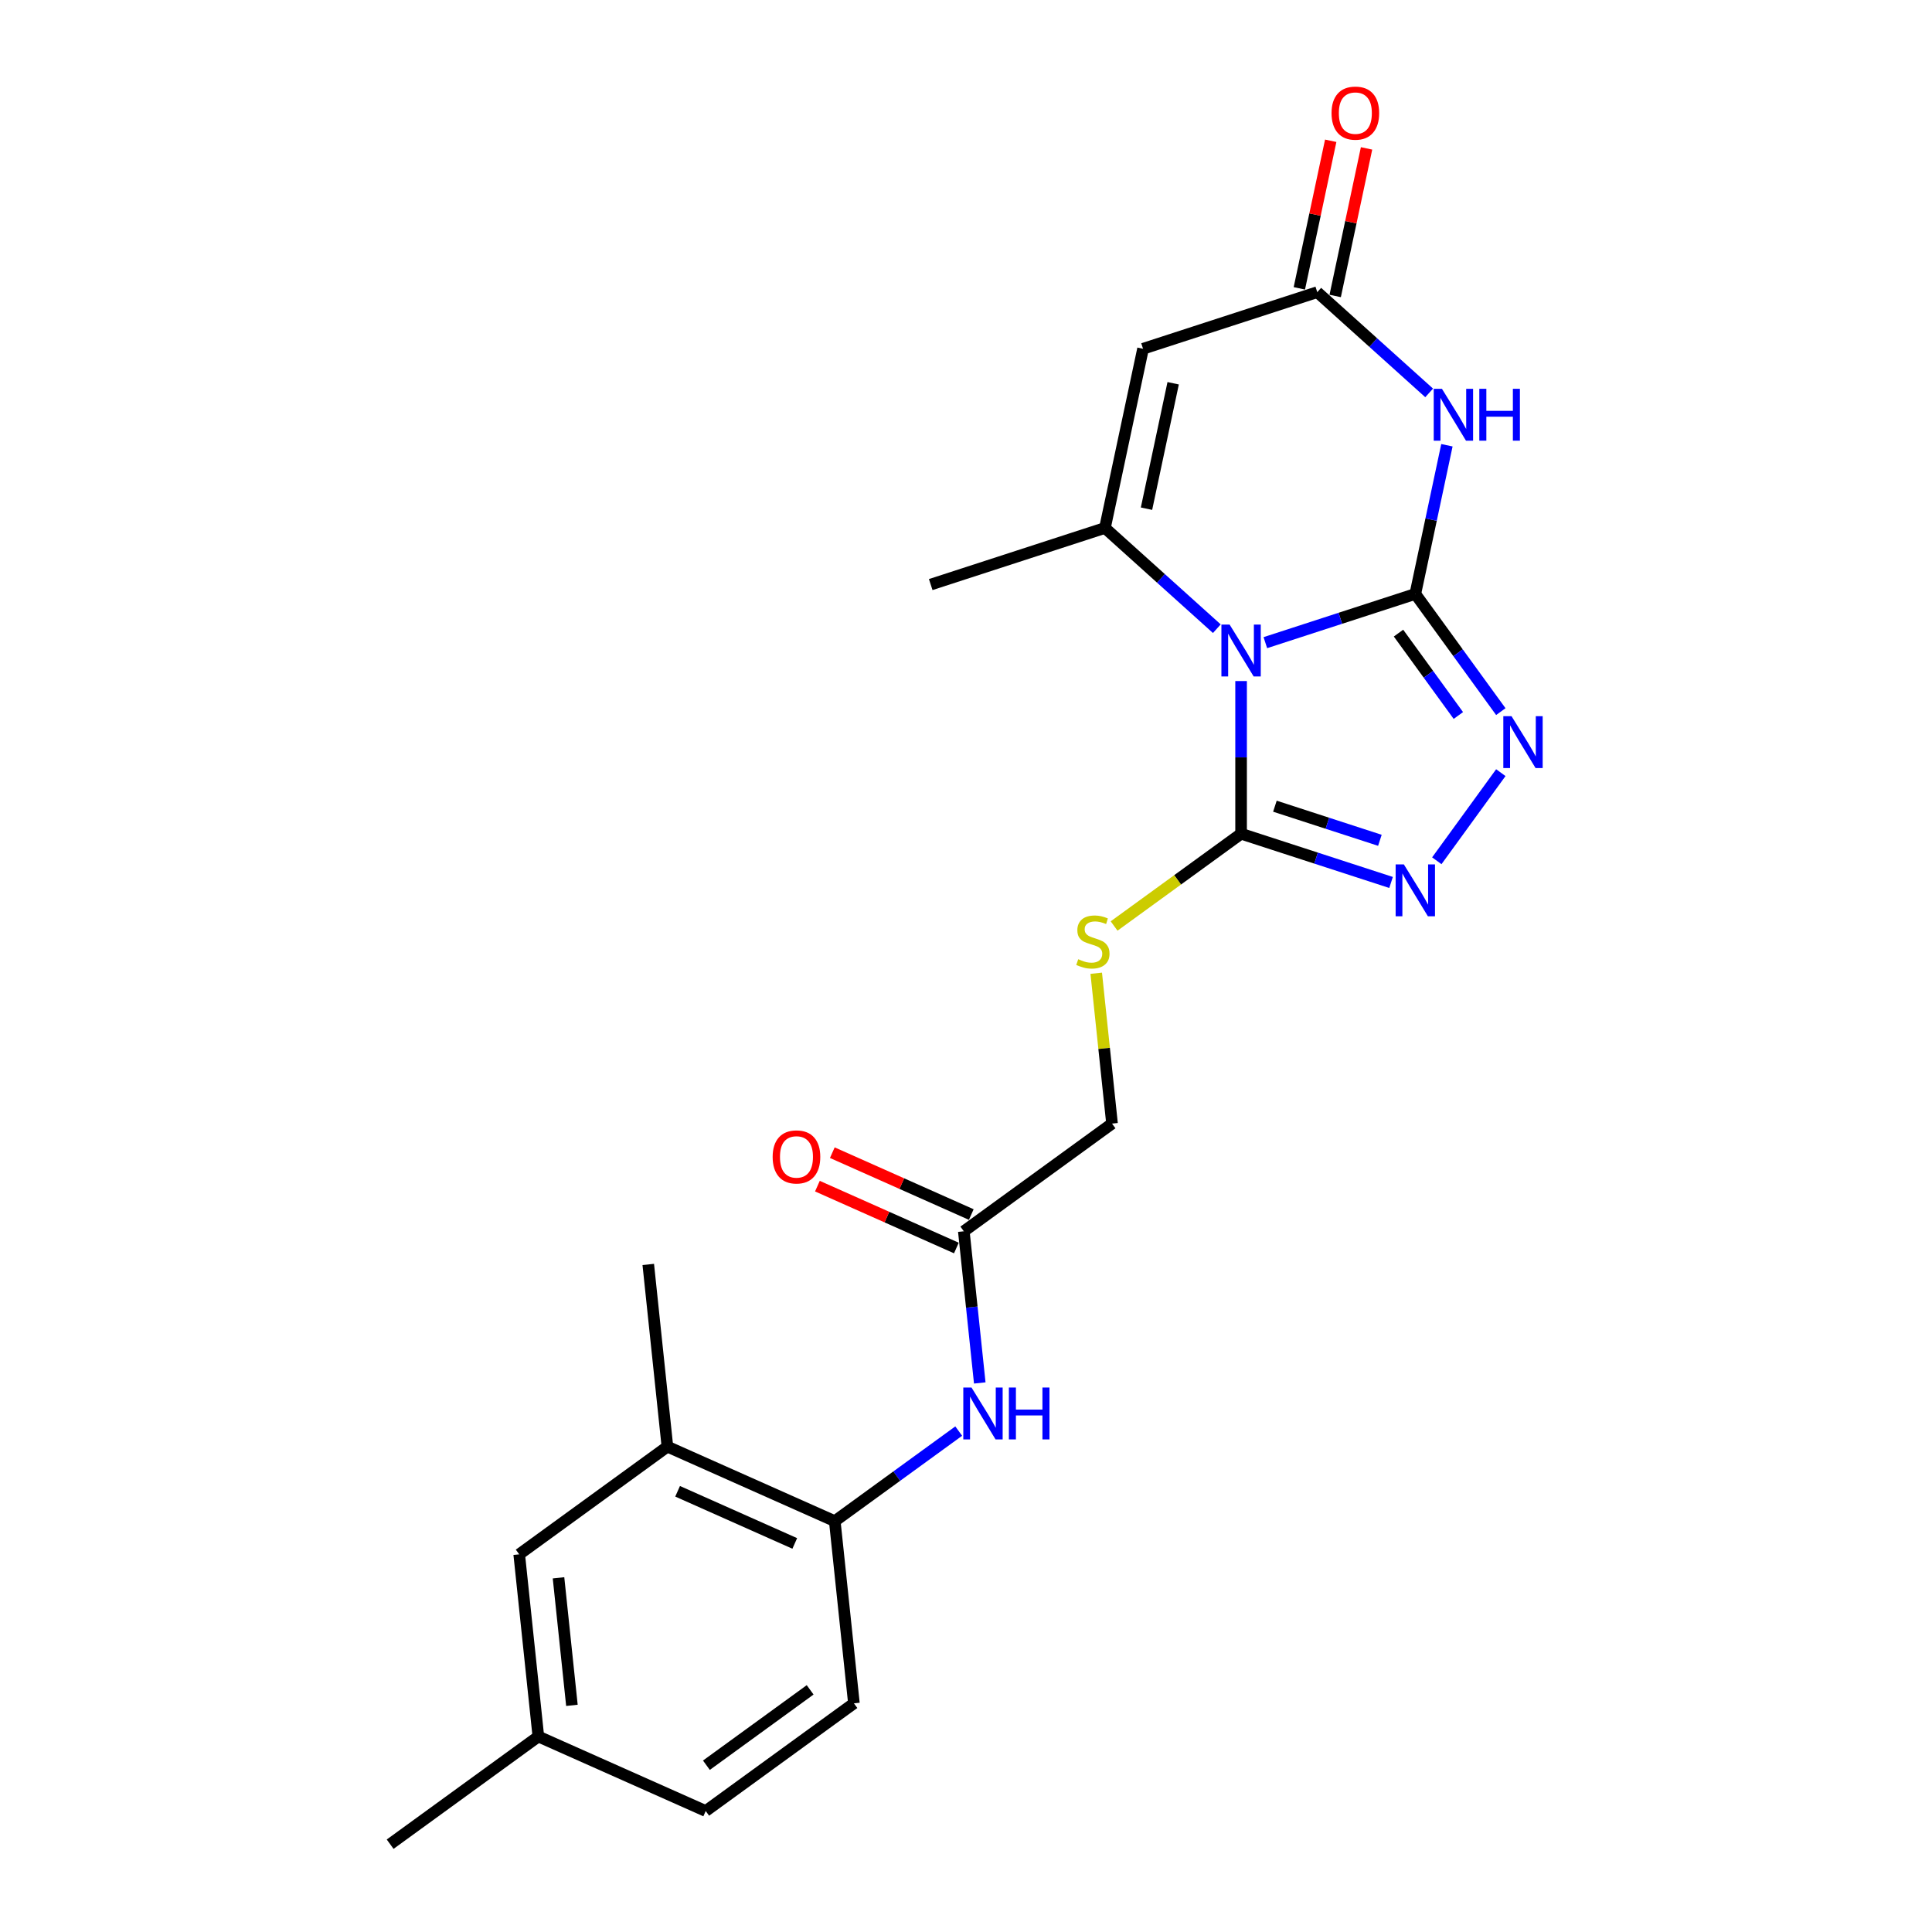 <?xml version='1.0' encoding='iso-8859-1'?>
<svg version='1.1' baseProfile='full'
              xmlns='http://www.w3.org/2000/svg'
                      xmlns:rdkit='http://www.rdkit.org/xml'
                      xmlns:xlink='http://www.w3.org/1999/xlink'
                  xml:space='preserve'
width='1000px' height='1000px' viewBox='0 0 1000 1000'>
<!-- END OF HEADER -->
<rect style='opacity:1.0;fill:#FFFFFF;stroke:none' width='1000' height='1000' x='0' y='0'> </rect>
<path class='bond-0' d='M 732.565,307.415 L 693.753,320.026' style='fill:none;fill-rule:evenodd;stroke:#000000;stroke-width:6px;stroke-linecap:butt;stroke-linejoin:miter;stroke-opacity:1' />
<path class='bond-0' d='M 693.753,320.026 L 654.94,332.637' style='fill:none;fill-rule:evenodd;stroke:#0000FF;stroke-width:6px;stroke-linecap:butt;stroke-linejoin:miter;stroke-opacity:1' />
<path class='bond-1' d='M 732.565,307.415 L 740.744,268.939' style='fill:none;fill-rule:evenodd;stroke:#000000;stroke-width:6px;stroke-linecap:butt;stroke-linejoin:miter;stroke-opacity:1' />
<path class='bond-1' d='M 740.744,268.939 L 748.922,230.463' style='fill:none;fill-rule:evenodd;stroke:#0000FF;stroke-width:6px;stroke-linecap:butt;stroke-linejoin:miter;stroke-opacity:1' />
<path class='bond-4' d='M 732.565,307.415 L 754.694,337.872' style='fill:none;fill-rule:evenodd;stroke:#000000;stroke-width:6px;stroke-linecap:butt;stroke-linejoin:miter;stroke-opacity:1' />
<path class='bond-4' d='M 754.694,337.872 L 776.822,368.33' style='fill:none;fill-rule:evenodd;stroke:#0000FF;stroke-width:6px;stroke-linecap:butt;stroke-linejoin:miter;stroke-opacity:1' />
<path class='bond-4' d='M 723.862,327.699 L 739.352,349.019' style='fill:none;fill-rule:evenodd;stroke:#000000;stroke-width:6px;stroke-linecap:butt;stroke-linejoin:miter;stroke-opacity:1' />
<path class='bond-4' d='M 739.352,349.019 L 754.842,370.339' style='fill:none;fill-rule:evenodd;stroke:#0000FF;stroke-width:6px;stroke-linecap:butt;stroke-linejoin:miter;stroke-opacity:1' />
<path class='bond-2' d='M 629.831,325.412 L 600.876,299.341' style='fill:none;fill-rule:evenodd;stroke:#0000FF;stroke-width:6px;stroke-linecap:butt;stroke-linejoin:miter;stroke-opacity:1' />
<path class='bond-2' d='M 600.876,299.341 L 571.92,273.269' style='fill:none;fill-rule:evenodd;stroke:#000000;stroke-width:6px;stroke-linecap:butt;stroke-linejoin:miter;stroke-opacity:1' />
<path class='bond-3' d='M 642.386,352.513 L 642.386,392.025' style='fill:none;fill-rule:evenodd;stroke:#0000FF;stroke-width:6px;stroke-linecap:butt;stroke-linejoin:miter;stroke-opacity:1' />
<path class='bond-3' d='M 642.386,392.025 L 642.386,431.537' style='fill:none;fill-rule:evenodd;stroke:#000000;stroke-width:6px;stroke-linecap:butt;stroke-linejoin:miter;stroke-opacity:1' />
<path class='bond-7' d='M 739.726,203.362 L 710.77,177.291' style='fill:none;fill-rule:evenodd;stroke:#0000FF;stroke-width:6px;stroke-linecap:butt;stroke-linejoin:miter;stroke-opacity:1' />
<path class='bond-7' d='M 710.77,177.291 L 681.814,151.219' style='fill:none;fill-rule:evenodd;stroke:#000000;stroke-width:6px;stroke-linecap:butt;stroke-linejoin:miter;stroke-opacity:1' />
<path class='bond-19' d='M 571.92,273.269 L 481.74,302.57' style='fill:none;fill-rule:evenodd;stroke:#000000;stroke-width:6px;stroke-linecap:butt;stroke-linejoin:miter;stroke-opacity:1' />
<path class='bond-24' d='M 571.92,273.269 L 591.634,180.52' style='fill:none;fill-rule:evenodd;stroke:#000000;stroke-width:6px;stroke-linecap:butt;stroke-linejoin:miter;stroke-opacity:1' />
<path class='bond-24' d='M 593.427,263.299 L 607.227,198.375' style='fill:none;fill-rule:evenodd;stroke:#000000;stroke-width:6px;stroke-linecap:butt;stroke-linejoin:miter;stroke-opacity:1' />
<path class='bond-9' d='M 642.386,431.537 L 609.52,455.415' style='fill:none;fill-rule:evenodd;stroke:#000000;stroke-width:6px;stroke-linecap:butt;stroke-linejoin:miter;stroke-opacity:1' />
<path class='bond-9' d='M 609.52,455.415 L 576.654,479.294' style='fill:none;fill-rule:evenodd;stroke:#CCCC00;stroke-width:6px;stroke-linecap:butt;stroke-linejoin:miter;stroke-opacity:1' />
<path class='bond-23' d='M 642.386,431.537 L 681.198,444.148' style='fill:none;fill-rule:evenodd;stroke:#000000;stroke-width:6px;stroke-linecap:butt;stroke-linejoin:miter;stroke-opacity:1' />
<path class='bond-23' d='M 681.198,444.148 L 720.011,456.759' style='fill:none;fill-rule:evenodd;stroke:#0000FF;stroke-width:6px;stroke-linecap:butt;stroke-linejoin:miter;stroke-opacity:1' />
<path class='bond-23' d='M 659.89,417.284 L 687.059,426.112' style='fill:none;fill-rule:evenodd;stroke:#000000;stroke-width:6px;stroke-linecap:butt;stroke-linejoin:miter;stroke-opacity:1' />
<path class='bond-23' d='M 687.059,426.112 L 714.228,434.94' style='fill:none;fill-rule:evenodd;stroke:#0000FF;stroke-width:6px;stroke-linecap:butt;stroke-linejoin:miter;stroke-opacity:1' />
<path class='bond-5' d='M 776.822,399.924 L 743.688,445.529' style='fill:none;fill-rule:evenodd;stroke:#0000FF;stroke-width:6px;stroke-linecap:butt;stroke-linejoin:miter;stroke-opacity:1' />
<path class='bond-6' d='M 591.634,180.52 L 681.814,151.219' style='fill:none;fill-rule:evenodd;stroke:#000000;stroke-width:6px;stroke-linecap:butt;stroke-linejoin:miter;stroke-opacity:1' />
<path class='bond-13' d='M 691.089,153.19 L 699.207,114.999' style='fill:none;fill-rule:evenodd;stroke:#000000;stroke-width:6px;stroke-linecap:butt;stroke-linejoin:miter;stroke-opacity:1' />
<path class='bond-13' d='M 699.207,114.999 L 707.325,76.808' style='fill:none;fill-rule:evenodd;stroke:#FF0000;stroke-width:6px;stroke-linecap:butt;stroke-linejoin:miter;stroke-opacity:1' />
<path class='bond-13' d='M 672.539,149.247 L 680.657,111.056' style='fill:none;fill-rule:evenodd;stroke:#000000;stroke-width:6px;stroke-linecap:butt;stroke-linejoin:miter;stroke-opacity:1' />
<path class='bond-13' d='M 680.657,111.056 L 688.775,72.865' style='fill:none;fill-rule:evenodd;stroke:#FF0000;stroke-width:6px;stroke-linecap:butt;stroke-linejoin:miter;stroke-opacity:1' />
<path class='bond-8' d='M 507.125,715.811 L 502.999,676.559' style='fill:none;fill-rule:evenodd;stroke:#0000FF;stroke-width:6px;stroke-linecap:butt;stroke-linejoin:miter;stroke-opacity:1' />
<path class='bond-8' d='M 502.999,676.559 L 498.874,637.307' style='fill:none;fill-rule:evenodd;stroke:#000000;stroke-width:6px;stroke-linecap:butt;stroke-linejoin:miter;stroke-opacity:1' />
<path class='bond-10' d='M 496.231,740.73 L 464.152,764.036' style='fill:none;fill-rule:evenodd;stroke:#0000FF;stroke-width:6px;stroke-linecap:butt;stroke-linejoin:miter;stroke-opacity:1' />
<path class='bond-10' d='M 464.152,764.036 L 432.074,787.343' style='fill:none;fill-rule:evenodd;stroke:#000000;stroke-width:6px;stroke-linecap:butt;stroke-linejoin:miter;stroke-opacity:1' />
<path class='bond-17' d='M 567.406,503.751 L 571.496,542.662' style='fill:none;fill-rule:evenodd;stroke:#CCCC00;stroke-width:6px;stroke-linecap:butt;stroke-linejoin:miter;stroke-opacity:1' />
<path class='bond-17' d='M 571.496,542.662 L 575.585,581.573' style='fill:none;fill-rule:evenodd;stroke:#000000;stroke-width:6px;stroke-linecap:butt;stroke-linejoin:miter;stroke-opacity:1' />
<path class='bond-12' d='M 432.074,787.343 L 345.45,748.776' style='fill:none;fill-rule:evenodd;stroke:#000000;stroke-width:6px;stroke-linecap:butt;stroke-linejoin:miter;stroke-opacity:1' />
<path class='bond-12' d='M 411.367,798.882 L 350.73,771.885' style='fill:none;fill-rule:evenodd;stroke:#000000;stroke-width:6px;stroke-linecap:butt;stroke-linejoin:miter;stroke-opacity:1' />
<path class='bond-16' d='M 432.074,787.343 L 441.985,881.644' style='fill:none;fill-rule:evenodd;stroke:#000000;stroke-width:6px;stroke-linecap:butt;stroke-linejoin:miter;stroke-opacity:1' />
<path class='bond-11' d='M 498.874,637.307 L 575.585,581.573' style='fill:none;fill-rule:evenodd;stroke:#000000;stroke-width:6px;stroke-linecap:butt;stroke-linejoin:miter;stroke-opacity:1' />
<path class='bond-15' d='M 502.73,628.645 L 466.767,612.633' style='fill:none;fill-rule:evenodd;stroke:#000000;stroke-width:6px;stroke-linecap:butt;stroke-linejoin:miter;stroke-opacity:1' />
<path class='bond-15' d='M 466.767,612.633 L 430.805,596.621' style='fill:none;fill-rule:evenodd;stroke:#FF0000;stroke-width:6px;stroke-linecap:butt;stroke-linejoin:miter;stroke-opacity:1' />
<path class='bond-15' d='M 495.017,645.969 L 459.054,629.958' style='fill:none;fill-rule:evenodd;stroke:#000000;stroke-width:6px;stroke-linecap:butt;stroke-linejoin:miter;stroke-opacity:1' />
<path class='bond-15' d='M 459.054,629.958 L 423.091,613.946' style='fill:none;fill-rule:evenodd;stroke:#FF0000;stroke-width:6px;stroke-linecap:butt;stroke-linejoin:miter;stroke-opacity:1' />
<path class='bond-14' d='M 345.45,748.776 L 268.739,804.51' style='fill:none;fill-rule:evenodd;stroke:#000000;stroke-width:6px;stroke-linecap:butt;stroke-linejoin:miter;stroke-opacity:1' />
<path class='bond-21' d='M 345.45,748.776 L 335.539,654.474' style='fill:none;fill-rule:evenodd;stroke:#000000;stroke-width:6px;stroke-linecap:butt;stroke-linejoin:miter;stroke-opacity:1' />
<path class='bond-25' d='M 268.739,804.51 L 278.65,898.811' style='fill:none;fill-rule:evenodd;stroke:#000000;stroke-width:6px;stroke-linecap:butt;stroke-linejoin:miter;stroke-opacity:1' />
<path class='bond-25' d='M 289.086,816.673 L 296.024,882.684' style='fill:none;fill-rule:evenodd;stroke:#000000;stroke-width:6px;stroke-linecap:butt;stroke-linejoin:miter;stroke-opacity:1' />
<path class='bond-20' d='M 441.985,881.644 L 365.273,937.378' style='fill:none;fill-rule:evenodd;stroke:#000000;stroke-width:6px;stroke-linecap:butt;stroke-linejoin:miter;stroke-opacity:1' />
<path class='bond-20' d='M 419.331,874.662 L 365.633,913.676' style='fill:none;fill-rule:evenodd;stroke:#000000;stroke-width:6px;stroke-linecap:butt;stroke-linejoin:miter;stroke-opacity:1' />
<path class='bond-18' d='M 278.65,898.811 L 365.273,937.378' style='fill:none;fill-rule:evenodd;stroke:#000000;stroke-width:6px;stroke-linecap:butt;stroke-linejoin:miter;stroke-opacity:1' />
<path class='bond-22' d='M 278.65,898.811 L 201.939,954.545' style='fill:none;fill-rule:evenodd;stroke:#000000;stroke-width:6px;stroke-linecap:butt;stroke-linejoin:miter;stroke-opacity:1' />
<path  class='atom-1' d='M 636.45 323.29
L 645.249 337.513
Q 646.121 338.916, 647.525 341.457
Q 648.928 343.999, 649.004 344.15
L 649.004 323.29
L 652.569 323.29
L 652.569 350.143
L 648.89 350.143
L 639.446 334.592
Q 638.346 332.772, 637.17 330.686
Q 636.033 328.6, 635.691 327.955
L 635.691 350.143
L 632.202 350.143
L 632.202 323.29
L 636.45 323.29
' fill='#0000FF'/>
<path  class='atom-2' d='M 746.344 201.24
L 755.143 215.463
Q 756.016 216.866, 757.419 219.407
Q 758.822 221.949, 758.898 222.1
L 758.898 201.24
L 762.464 201.24
L 762.464 228.093
L 758.785 228.093
L 749.34 212.542
Q 748.24 210.722, 747.065 208.636
Q 745.927 206.55, 745.585 205.905
L 745.585 228.093
L 742.096 228.093
L 742.096 201.24
L 746.344 201.24
' fill='#0000FF'/>
<path  class='atom-2' d='M 765.687 201.24
L 769.329 201.24
L 769.329 212.656
L 783.059 212.656
L 783.059 201.24
L 786.7 201.24
L 786.7 228.093
L 783.059 228.093
L 783.059 215.69
L 769.329 215.69
L 769.329 228.093
L 765.687 228.093
L 765.687 201.24
' fill='#0000FF'/>
<path  class='atom-5' d='M 782.364 370.7
L 791.163 384.923
Q 792.036 386.327, 793.439 388.868
Q 794.842 391.409, 794.918 391.561
L 794.918 370.7
L 798.483 370.7
L 798.483 397.553
L 794.804 397.553
L 785.36 382.003
Q 784.26 380.182, 783.085 378.096
Q 781.947 376.01, 781.605 375.365
L 781.605 397.553
L 778.116 397.553
L 778.116 370.7
L 782.364 370.7
' fill='#0000FF'/>
<path  class='atom-6' d='M 726.63 447.412
L 735.429 461.635
Q 736.301 463.038, 737.705 465.579
Q 739.108 468.121, 739.184 468.272
L 739.184 447.412
L 742.749 447.412
L 742.749 474.265
L 739.07 474.265
L 729.626 458.714
Q 728.526 456.894, 727.35 454.808
Q 726.212 452.722, 725.871 452.077
L 725.871 474.265
L 722.382 474.265
L 722.382 447.412
L 726.63 447.412
' fill='#0000FF'/>
<path  class='atom-9' d='M 502.849 718.182
L 511.649 732.405
Q 512.521 733.808, 513.924 736.349
Q 515.328 738.891, 515.404 739.042
L 515.404 718.182
L 518.969 718.182
L 518.969 745.035
L 515.29 745.035
L 505.846 729.484
Q 504.746 727.664, 503.57 725.578
Q 502.432 723.492, 502.091 722.847
L 502.091 745.035
L 498.601 745.035
L 498.601 718.182
L 502.849 718.182
' fill='#0000FF'/>
<path  class='atom-9' d='M 522.193 718.182
L 525.834 718.182
L 525.834 729.598
L 539.564 729.598
L 539.564 718.182
L 543.205 718.182
L 543.205 745.035
L 539.564 745.035
L 539.564 732.632
L 525.834 732.632
L 525.834 745.035
L 522.193 745.035
L 522.193 718.182
' fill='#0000FF'/>
<path  class='atom-10' d='M 558.088 496.488
Q 558.392 496.602, 559.643 497.133
Q 560.895 497.664, 562.26 498.005
Q 563.664 498.309, 565.029 498.309
Q 567.57 498.309, 569.049 497.095
Q 570.529 495.843, 570.529 493.681
Q 570.529 492.202, 569.77 491.292
Q 569.049 490.382, 567.912 489.888
Q 566.774 489.395, 564.877 488.826
Q 562.488 488.106, 561.047 487.423
Q 559.643 486.74, 558.619 485.299
Q 557.633 483.858, 557.633 481.43
Q 557.633 478.055, 559.909 475.969
Q 562.222 473.883, 566.774 473.883
Q 569.884 473.883, 573.411 475.362
L 572.539 478.282
Q 569.315 476.955, 566.888 476.955
Q 564.271 476.955, 562.829 478.055
Q 561.388 479.117, 561.426 480.975
Q 561.426 482.417, 562.147 483.289
Q 562.905 484.161, 563.967 484.654
Q 565.067 485.147, 566.888 485.716
Q 569.315 486.475, 570.756 487.233
Q 572.198 487.992, 573.222 489.547
Q 574.284 491.064, 574.284 493.681
Q 574.284 497.398, 571.78 499.408
Q 569.315 501.381, 565.181 501.381
Q 562.791 501.381, 560.971 500.85
Q 559.188 500.357, 557.064 499.484
L 558.088 496.488
' fill='#CCCC00'/>
<path  class='atom-14' d='M 689.202 58.546
Q 689.202 52.098, 692.388 48.495
Q 695.574 44.892, 701.529 44.892
Q 707.483 44.892, 710.669 48.495
Q 713.855 52.098, 713.855 58.546
Q 713.855 65.07, 710.631 68.787
Q 707.407 72.466, 701.529 72.466
Q 695.612 72.466, 692.388 68.787
Q 689.202 65.108, 689.202 58.546
M 701.529 69.431
Q 705.625 69.431, 707.825 66.701
Q 710.062 63.932, 710.062 58.546
Q 710.062 53.274, 707.825 50.619
Q 705.625 47.926, 701.529 47.926
Q 697.432 47.926, 695.195 50.581
Q 692.995 53.236, 692.995 58.546
Q 692.995 63.97, 695.195 66.701
Q 697.432 69.431, 701.529 69.431
' fill='#FF0000'/>
<path  class='atom-16' d='M 399.924 598.816
Q 399.924 592.368, 403.11 588.765
Q 406.296 585.162, 412.251 585.162
Q 418.205 585.162, 421.391 588.765
Q 424.577 592.368, 424.577 598.816
Q 424.577 605.339, 421.353 609.056
Q 418.129 612.735, 412.251 612.735
Q 406.334 612.735, 403.11 609.056
Q 399.924 605.377, 399.924 598.816
M 412.251 609.701
Q 416.347 609.701, 418.547 606.97
Q 420.784 604.202, 420.784 598.816
Q 420.784 593.544, 418.547 590.889
Q 416.347 588.196, 412.251 588.196
Q 408.154 588.196, 405.917 590.851
Q 403.717 593.506, 403.717 598.816
Q 403.717 604.24, 405.917 606.97
Q 408.154 609.701, 412.251 609.701
' fill='#FF0000'/>
</svg>
